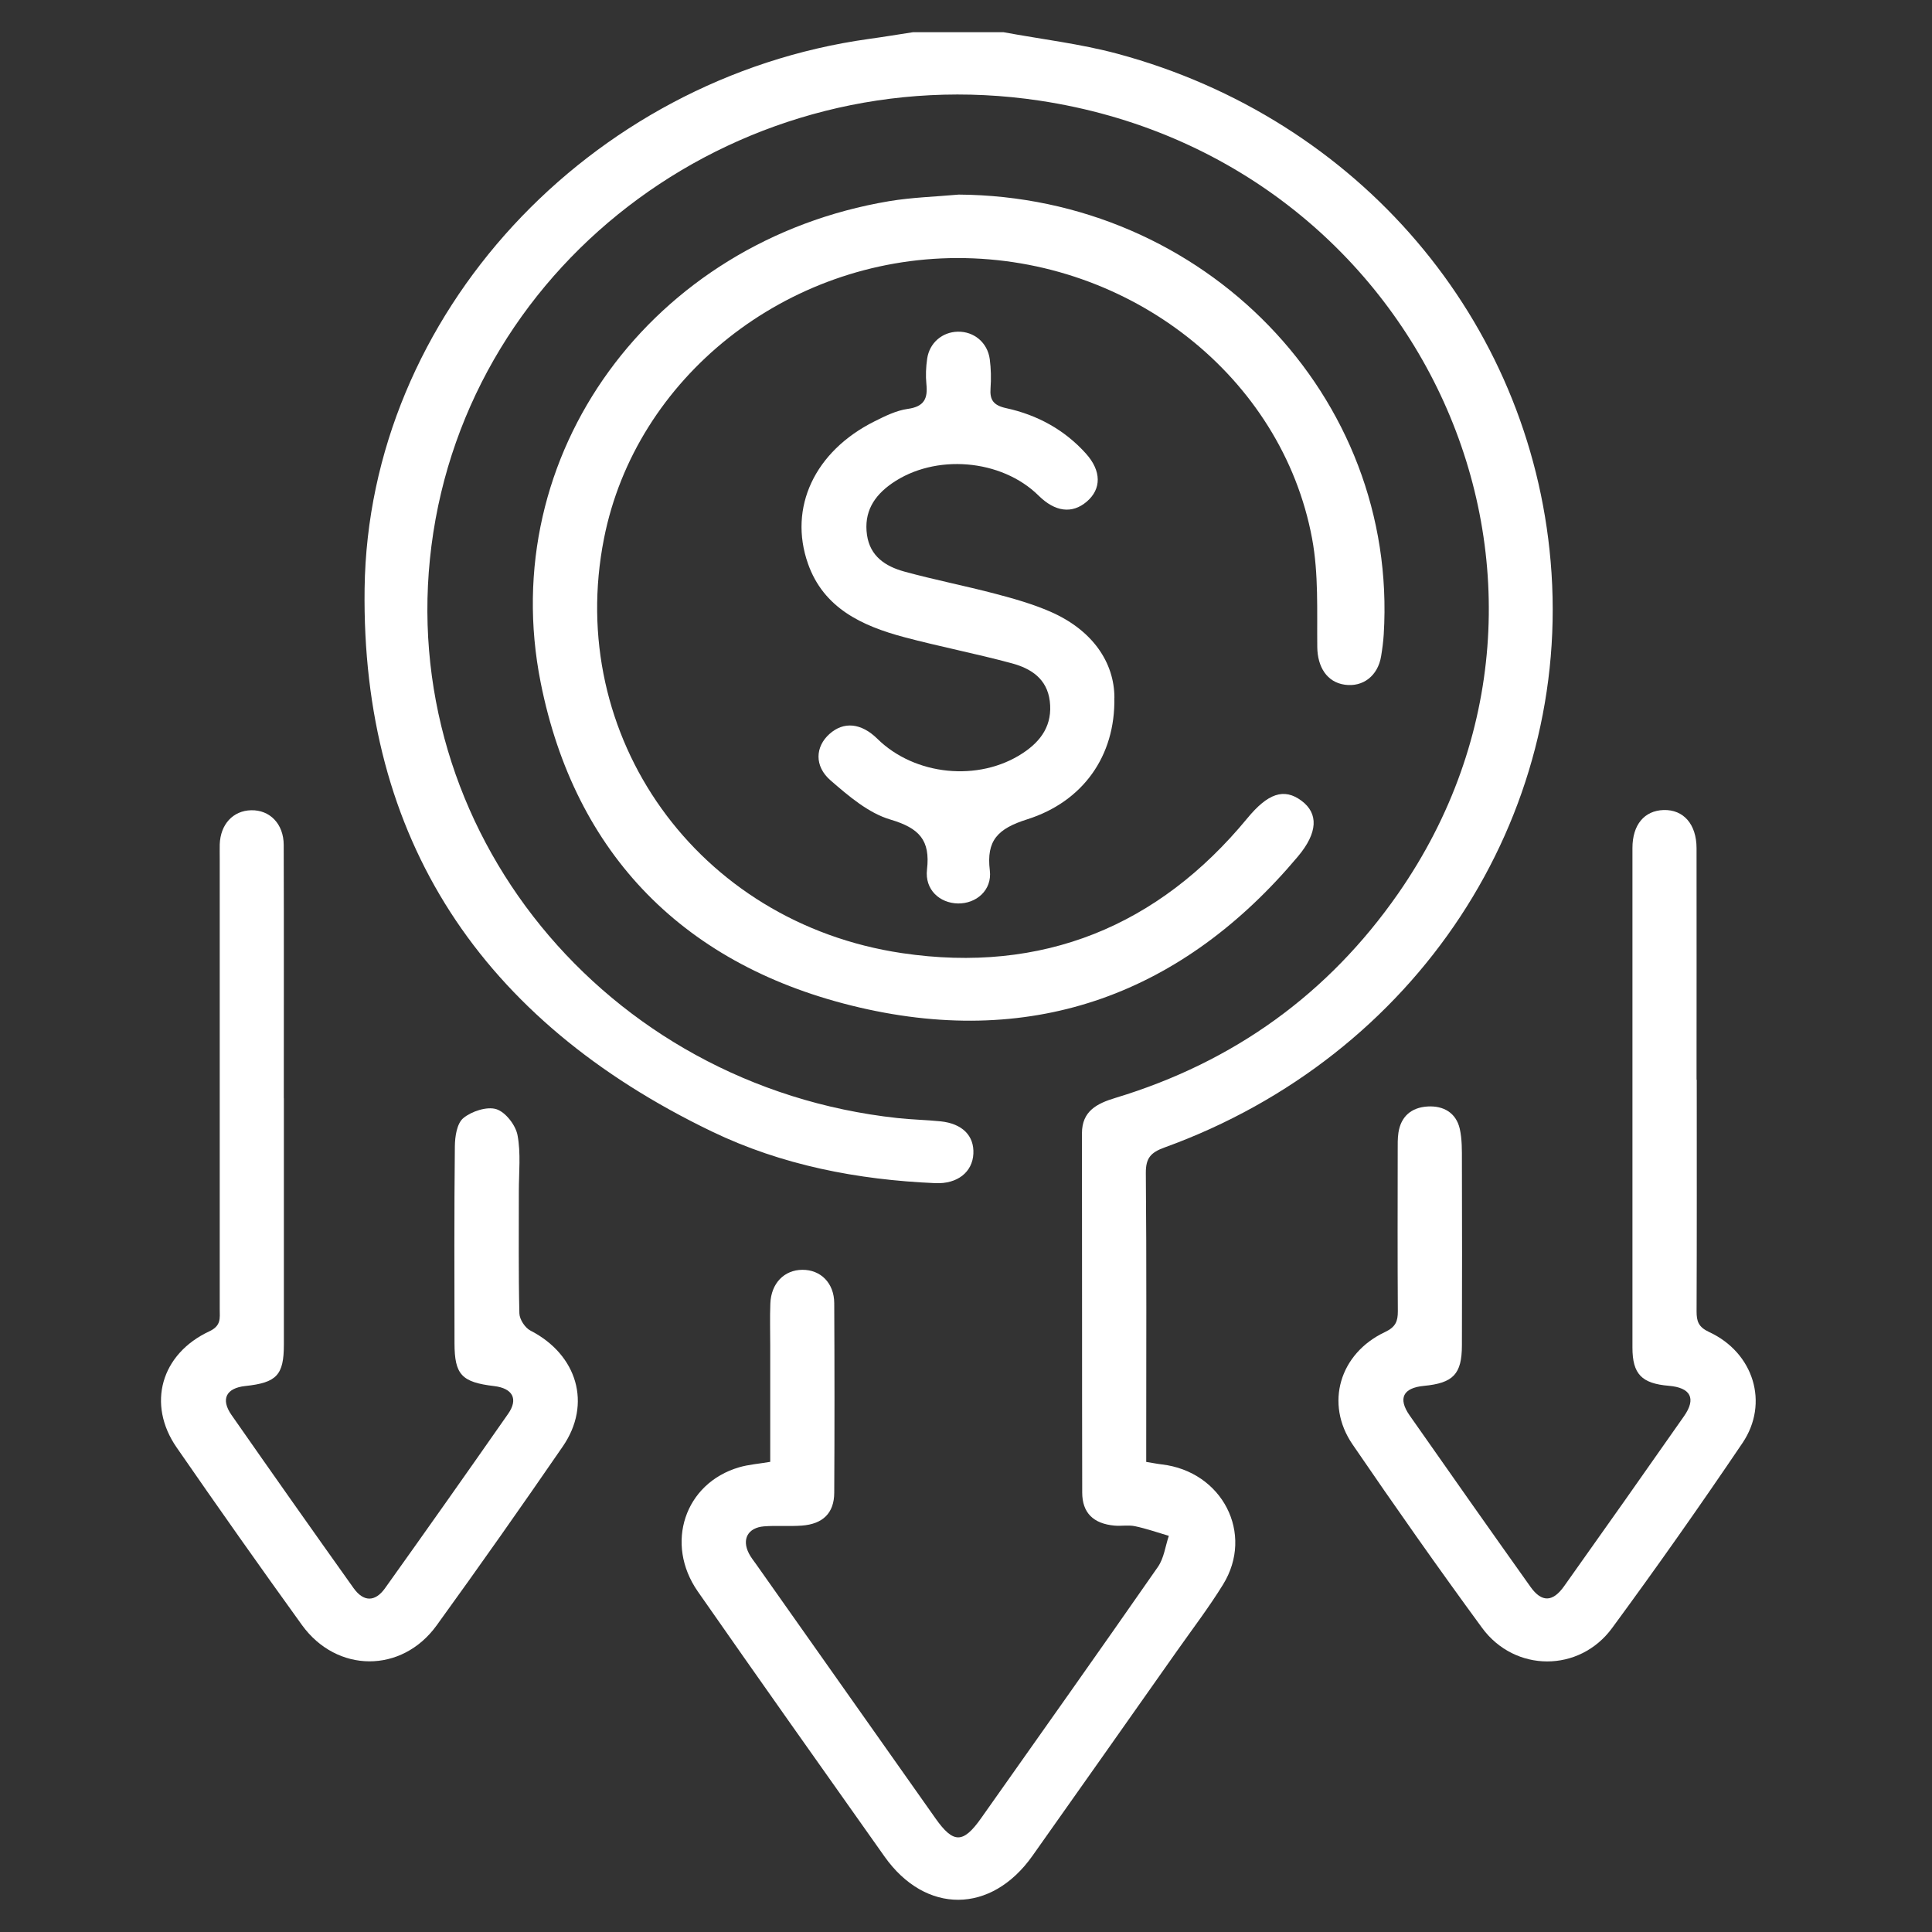 <svg width="60" height="60" viewBox="0 0 60 60" fill="none" xmlns="http://www.w3.org/2000/svg">
<rect x="0" y="0" width="60" height="60" fill="#333333" stroke="none"/>
<g clip-path="url(#clip0_17043_41400)">
<path d="M31.164 1C32.346 1.219 33.551 1.359 34.706 1.67C42.197 3.688 47.509 9.935 48.156 17.432C48.846 25.411 43.987 32.803 36.168 35.635C35.728 35.794 35.582 35.972 35.585 36.431C35.61 39.223 35.597 42.016 35.597 44.81V45.401C35.777 45.429 35.925 45.46 36.076 45.478C37.961 45.696 38.961 47.629 37.981 49.212C37.542 49.923 37.031 50.593 36.548 51.278C35.055 53.398 33.562 55.517 32.064 57.634C30.784 59.445 28.744 59.457 27.47 57.657C25.532 54.918 23.591 52.18 21.673 49.428C20.634 47.938 21.265 46.063 22.952 45.569C23.246 45.482 23.559 45.461 23.92 45.399C23.92 44.189 23.92 42.986 23.92 41.783C23.92 41.349 23.907 40.915 23.924 40.481C23.948 39.854 24.354 39.438 24.919 39.435C25.488 39.432 25.905 39.847 25.908 40.471C25.918 42.434 25.919 44.398 25.908 46.36C25.905 46.989 25.556 47.331 24.9 47.379C24.512 47.408 24.118 47.372 23.731 47.402C23.226 47.441 23.03 47.803 23.259 48.246C23.32 48.364 23.404 48.469 23.482 48.578C25.339 51.21 27.196 53.843 29.055 56.475C29.607 57.257 29.91 57.257 30.467 56.469C32.303 53.868 34.145 51.271 35.962 48.658C36.149 48.387 36.19 48.019 36.299 47.697C35.95 47.594 35.605 47.473 35.25 47.398C35.045 47.354 34.822 47.399 34.609 47.379C33.956 47.319 33.609 46.983 33.609 46.351C33.601 42.632 33.607 38.915 33.601 35.196C33.601 34.506 34.064 34.27 34.644 34.095C38.334 32.978 41.262 30.849 43.417 27.756C50.148 18.09 44.192 4.92 32.289 3.126C23.107 1.744 14.542 8.011 13.399 16.949C12.275 25.748 18.772 33.732 27.869 34.722C28.314 34.771 28.764 34.779 29.21 34.824C29.885 34.894 30.257 35.269 30.229 35.83C30.201 36.402 29.732 36.773 29.052 36.744C26.63 36.641 24.278 36.185 22.108 35.14C14.928 31.683 11.22 26.04 11.323 18.277C11.436 9.77 18.292 2.422 26.979 1.21C27.439 1.147 27.897 1.07 28.356 1C29.293 1 30.229 1 31.164 1Z" fill="white"/>
<path d="M29.765 6.043C37.404 6.09 43.429 12.303 42.973 19.703C42.959 19.928 42.929 20.154 42.892 20.378C42.793 20.986 42.33 21.346 41.761 21.264C41.208 21.185 40.917 20.713 40.909 20.096C40.897 18.971 40.953 17.822 40.748 16.724C39.812 11.7 35.093 8.007 29.731 8.014C24.411 8.022 19.743 11.727 18.757 16.727C17.545 22.857 21.642 28.652 28.011 29.6C32.376 30.249 35.976 28.761 38.735 25.414C39.371 24.642 39.874 24.459 40.423 24.871C40.945 25.261 40.933 25.856 40.307 26.6C36.756 30.829 32.169 32.562 26.699 31.29C21.264 30.027 17.855 26.535 16.792 21.202C15.377 14.108 20.25 7.483 27.616 6.247C28.324 6.129 29.047 6.109 29.765 6.044V6.043Z" fill="white"/>
<path d="M52.694 33.536C52.694 35.932 52.699 38.329 52.689 40.725C52.689 41.034 52.745 41.212 53.08 41.368C54.46 42.007 54.951 43.575 54.115 44.813C52.803 46.754 51.454 48.672 50.064 50.562C49.047 51.946 47.044 51.94 46.028 50.556C44.653 48.68 43.316 46.777 42.004 44.857C41.138 43.591 41.601 42.031 43.014 41.367C43.344 41.211 43.413 41.031 43.411 40.719C43.4 39.058 43.405 37.398 43.407 35.737C43.407 35.548 43.402 35.357 43.43 35.173C43.507 34.675 43.827 34.395 44.332 34.363C44.835 34.333 45.218 34.562 45.333 35.05C45.407 35.376 45.401 35.724 45.401 36.061C45.407 37.967 45.407 39.873 45.401 41.778C45.4 42.677 45.132 42.952 44.218 43.04C43.574 43.102 43.407 43.427 43.777 43.957C45.023 45.737 46.274 47.514 47.533 49.284C47.879 49.769 48.223 49.759 48.576 49.259C49.824 47.503 51.066 45.743 52.3 43.979C52.684 43.429 52.506 43.094 51.825 43.037C50.984 42.966 50.697 42.674 50.697 41.849C50.696 36.678 50.696 31.509 50.697 26.337C50.697 25.614 51.065 25.176 51.664 25.156C52.283 25.138 52.686 25.596 52.688 26.34C52.691 28.737 52.688 31.133 52.688 33.53L52.694 33.536Z" fill="white"/>
<path d="M8.816 34.109C8.816 36.657 8.816 39.204 8.816 41.752C8.816 42.705 8.595 42.94 7.618 43.044C7.024 43.108 6.846 43.451 7.19 43.944C8.444 45.742 9.708 47.533 10.979 49.318C11.287 49.751 11.647 49.757 11.955 49.327C13.24 47.527 14.515 45.72 15.78 43.908C16.104 43.444 15.919 43.114 15.345 43.046C14.337 42.926 14.117 42.692 14.115 41.716C14.112 39.678 14.104 37.64 14.126 35.602C14.129 35.3 14.187 34.89 14.39 34.723C14.643 34.513 15.122 34.355 15.413 34.446C15.7 34.536 16.011 34.94 16.071 35.248C16.179 35.814 16.113 36.413 16.113 36.997C16.115 38.262 16.099 39.527 16.13 40.79C16.135 40.974 16.305 41.238 16.476 41.324C17.926 42.07 18.386 43.601 17.479 44.919C16.194 46.787 14.889 48.642 13.559 50.48C12.477 51.973 10.459 51.963 9.377 50.466C8.061 48.642 6.765 46.804 5.486 44.953C4.557 43.611 4.994 42.049 6.502 41.345C6.877 41.17 6.824 40.931 6.824 40.661C6.826 36 6.824 31.339 6.824 26.678C6.824 26.526 6.821 26.375 6.824 26.225C6.845 25.6 7.235 25.177 7.798 25.163C8.381 25.149 8.81 25.588 8.811 26.242C8.819 28.865 8.814 31.489 8.814 34.11L8.816 34.109Z" fill="white"/>
<path d="M34.607 21.669C34.642 23.477 33.632 24.896 31.901 25.445C30.985 25.735 30.627 26.1 30.74 27.033C30.815 27.651 30.313 28.067 29.749 28.058C29.184 28.047 28.715 27.631 28.789 27.002C28.894 26.094 28.553 25.719 27.652 25.452C26.968 25.25 26.353 24.72 25.797 24.239C25.279 23.791 25.322 23.186 25.758 22.796C26.203 22.396 26.747 22.451 27.249 22.945C28.409 24.088 30.396 24.288 31.758 23.393C32.347 23.008 32.691 22.502 32.602 21.773C32.516 21.079 32.019 20.759 31.417 20.598C30.311 20.299 29.184 20.082 28.078 19.787C26.761 19.436 25.578 18.882 25.093 17.507C24.479 15.764 25.3 14.013 27.16 13.085C27.487 12.921 27.834 12.749 28.189 12.699C28.709 12.628 28.816 12.369 28.77 11.929C28.744 11.668 28.756 11.399 28.794 11.139C28.866 10.646 29.263 10.311 29.744 10.301C30.244 10.289 30.669 10.637 30.738 11.155C30.777 11.454 30.784 11.759 30.762 12.059C30.735 12.419 30.851 12.588 31.245 12.675C32.217 12.886 33.06 13.348 33.722 14.083C34.209 14.623 34.212 15.187 33.746 15.582C33.294 15.965 32.766 15.898 32.256 15.393C31.101 14.251 29.034 14.08 27.695 15.015C27.132 15.408 26.826 15.912 26.925 16.613C27.021 17.277 27.498 17.588 28.079 17.749C29.014 18.006 29.969 18.192 30.907 18.439C31.487 18.591 32.072 18.758 32.617 18.995C33.937 19.57 34.607 20.579 34.609 21.666L34.607 21.669Z" fill="white"/>
</g>
<defs>
<clipPath id="clip0_17043_41400">
<rect width="49.53" height="58" fill="white" transform="translate(5 1)"/>
</clipPath>
</defs>
</svg>
